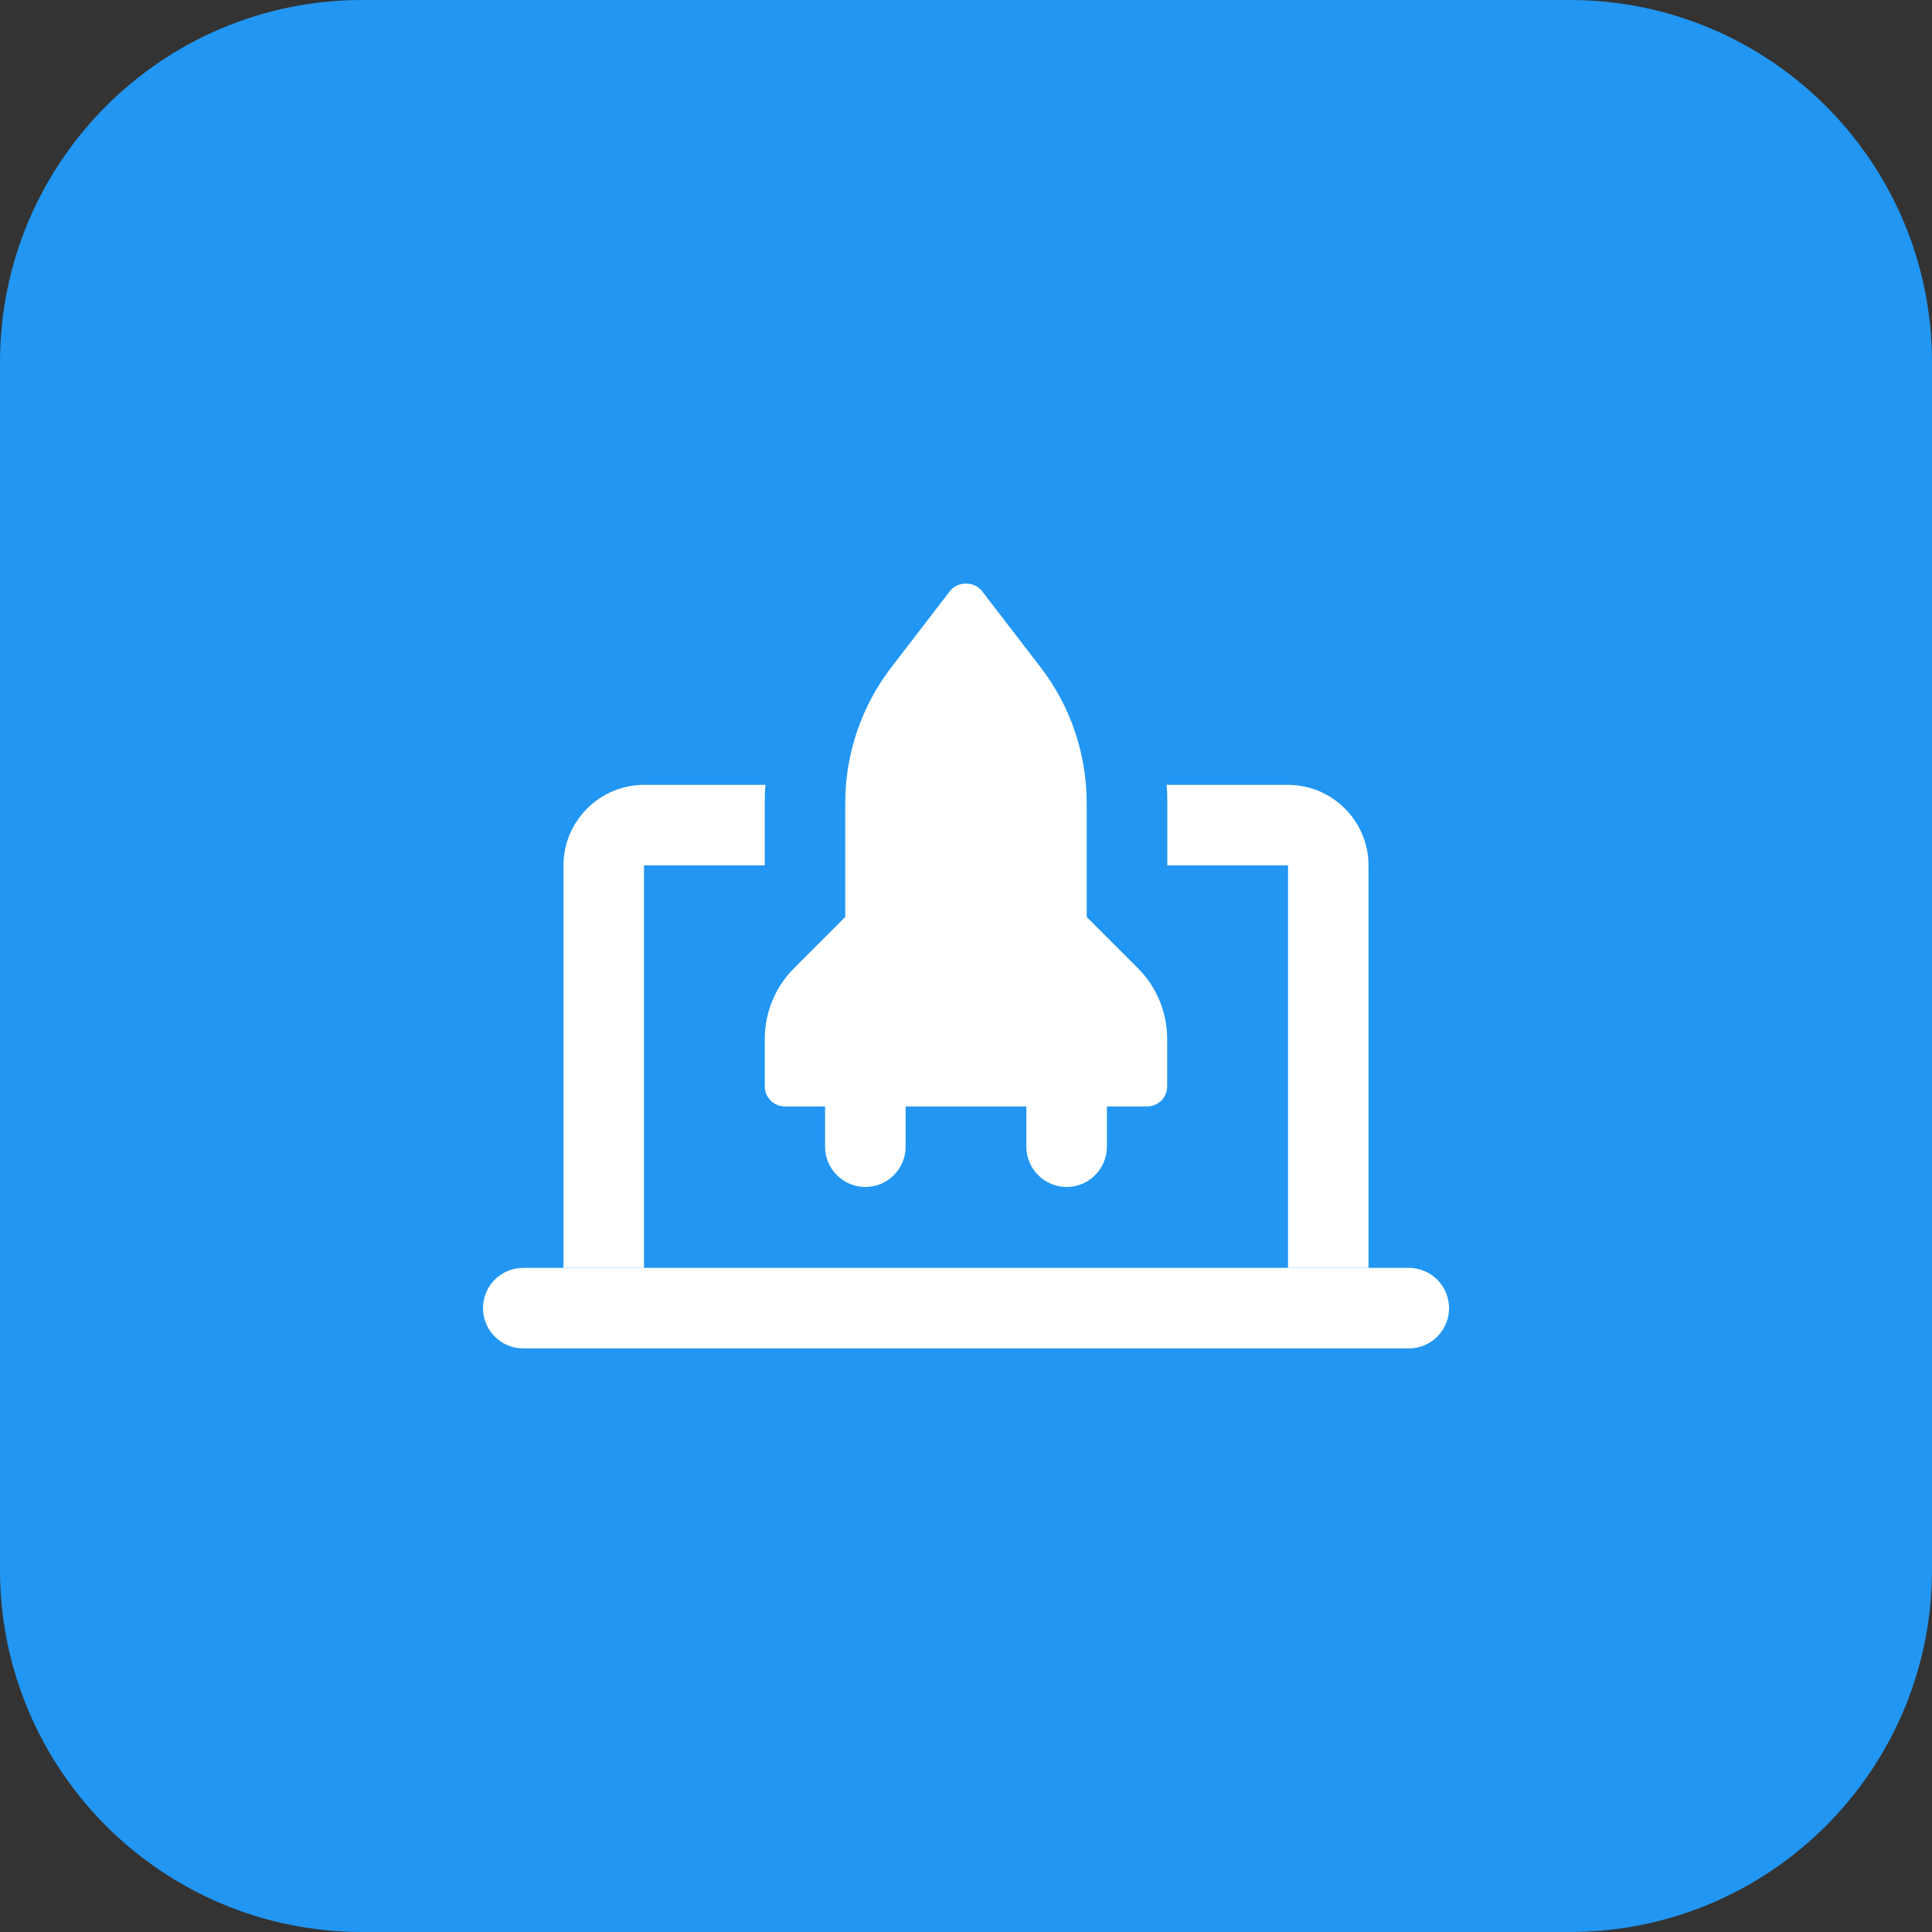 <?xml version="1.0" encoding="UTF-8"?> <svg xmlns="http://www.w3.org/2000/svg" xmlns:xlink="http://www.w3.org/1999/xlink" xmlns:svgjs="http://svgjs.com/svgjs" width="512" height="512" x="0" y="0" viewBox="0 0 32 32" style="enable-background:new 0 0 512 512" xml:space="preserve" class=""><rect x="0" y="0" width="32" height="32" fill="#333333" stroke="none"/> <g> <path xmlns="http://www.w3.org/2000/svg" d="m26 32h-20c-3.314 0-6-2.686-6-6v-20c0-3.314 2.686-6 6-6h20c3.314 0 6 2.686 6 6v20c0 3.314-2.686 6-6 6z" fill="#2196f3" data-original="#ffe6e2" style="" class=""></path> <g xmlns="http://www.w3.org/2000/svg" fill="#fc573b"> <path d="m23.333 21h-14.666c-.369 0-.667.298-.667.667 0 .368.299.667.667.667h14.667c.368 0 .667-.298.667-.667-.001-.369-.299-.667-.668-.667z" fill="#ffffff" data-original="#fc573b" style="" class=""></path> <path d="m10.667 13h2.013c-.013.1-.013.193-.013.293v1.04h-2v6.667h-1.334v-6.667c0-.733.6-1.333 1.334-1.333z" fill="#ffffff" data-original="#fc573b" style="" class=""></path> <path d="m22.667 14.333v6.667h-1.333v-6.667h-2v-1.04c0-.1 0-.193-.013-.293h2.013c.733 0 1.333.6 1.333 1.333z" fill="#ffffff" data-original="#fc573b" style="" class=""></path> </g> <path xmlns="http://www.w3.org/2000/svg" d="m19 18.326h-6c-.184 0-.333-.149-.333-.333v-.781c0-.445.173-.864.488-1.179l.845-.845v-1.895c0-.805.27-1.599.76-2.236l.975-1.268c.126-.164.402-.164.529 0l.975 1.268c.49.637.76 1.431.76 2.236v1.895l.845.845c.315.315.488.733.488 1.179v.781c.001.184-.148.333-.332.333z" fill="#ffffff" data-original="#fd907e" style="" class=""></path> <path xmlns="http://www.w3.org/2000/svg" d="m17.667 19.66c-.368 0-.667-.299-.667-.667v-1c0-.368.298-.667.667-.667.368 0 .667.299.667.667v1c-.001.368-.299.667-.667.667z" fill="#ffffff" data-original="#fd907e" style="" class=""></path> <path xmlns="http://www.w3.org/2000/svg" d="m14.333 19.66c-.368 0-.667-.299-.667-.667v-1c0-.368.298-.667.667-.667.368 0 .667.299.667.667v1c0 .368-.298.667-.667.667z" fill="#ffffff" data-original="#fd907e" style="" class=""></path> </g> </svg> 